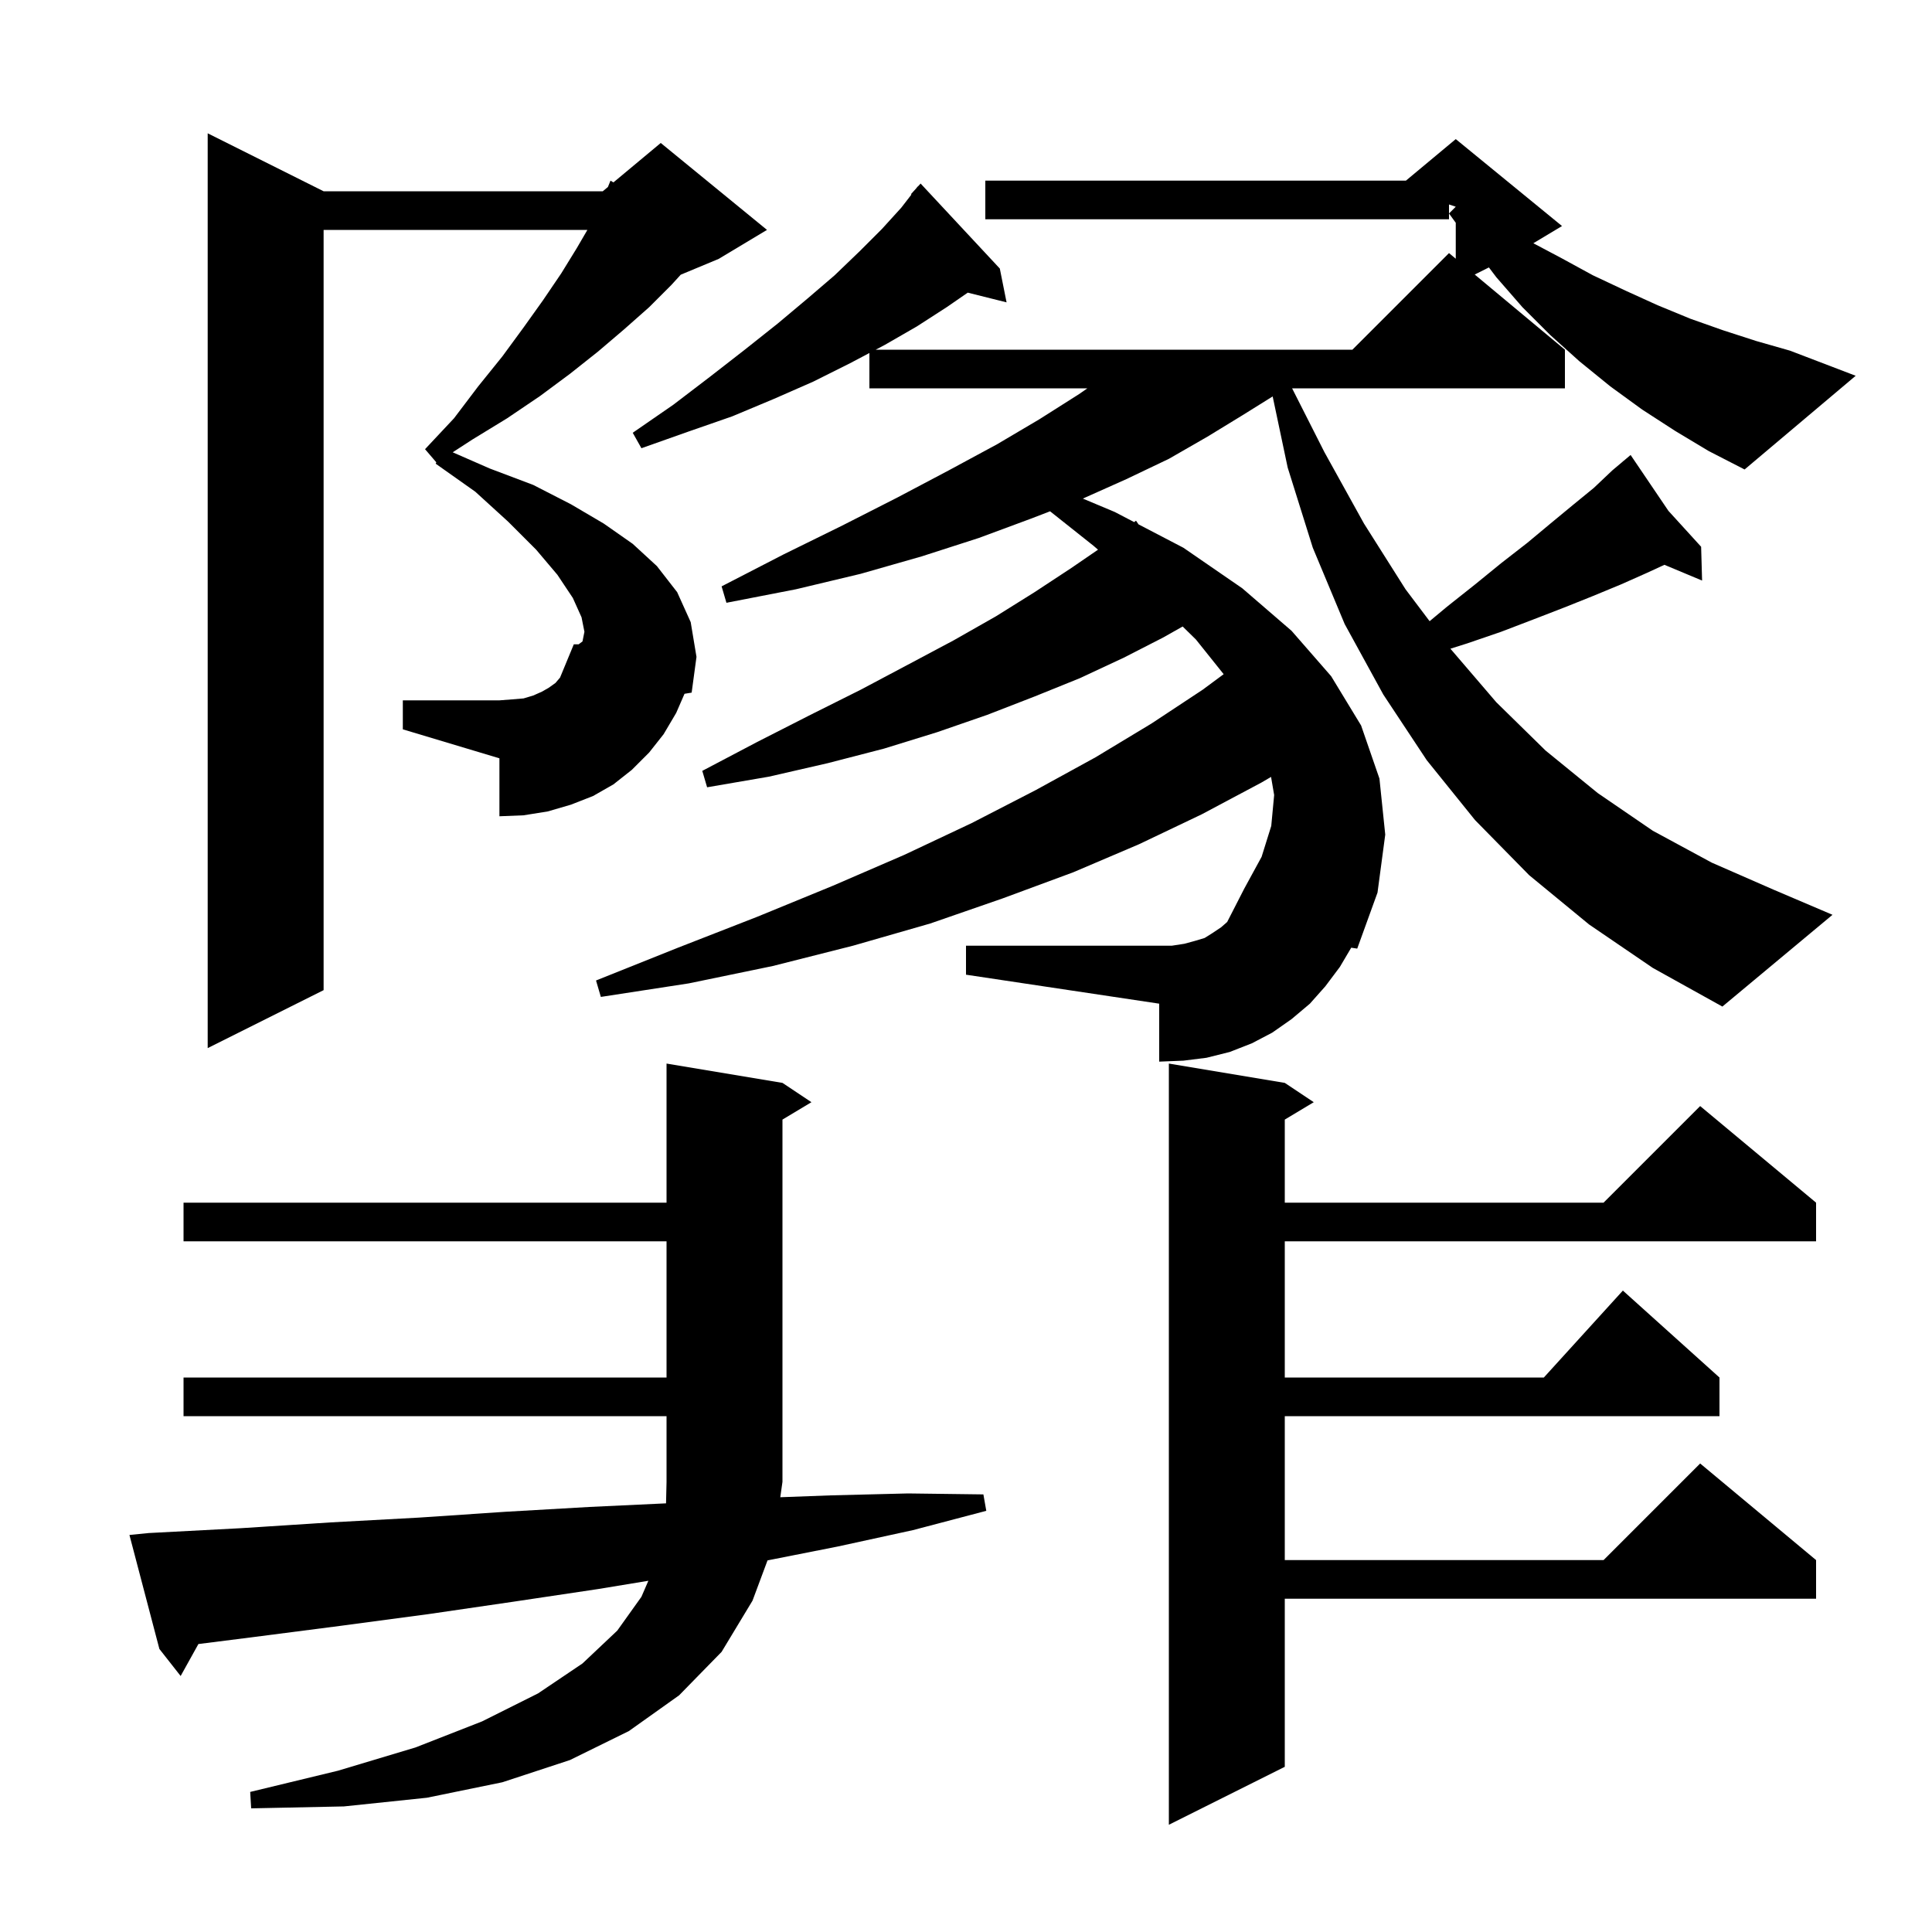 <svg xmlns="http://www.w3.org/2000/svg" xmlns:xlink="http://www.w3.org/1999/xlink" version="1.1" baseProfile="full" viewBox="0 0 200 200" width="200" height="200">
<g fill="black">
<path d="M 133.0 112.1 L 136.0 114.1 L 133.0 115.9 L 133.0 124.5 L 166.0 124.5 L 176.0 114.5 L 188.0 124.5 L 188.0 128.5 L 133.0 128.5 L 133.0 142.6 L 159.818 142.6 L 168.0 133.6 L 178.0 142.6 L 178.0 146.6 L 133.0 146.6 L 133.0 161.5 L 166.0 161.5 L 176.0 151.5 L 188.0 161.5 L 188.0 165.5 L 133.0 165.5 L 133.0 182.9 L 121.0 188.9 L 121.0 110.1 Z M 15.4 158.7 L 24.9 158.2 L 34.2 157.6 L 43.4 157.1 L 52.3 156.5 L 61.0 156.0 L 68.948 155.626 L 69.0 153.4 L 69.0 146.6 L 19.0 146.6 L 19.0 142.6 L 69.0 142.6 L 69.0 128.5 L 19.0 128.5 L 19.0 124.5 L 69.0 124.5 L 69.0 110.1 L 81.0 112.1 L 84.0 114.1 L 81.0 115.9 L 81.0 153.4 L 80.776 154.993 L 86.0 154.8 L 94.0 154.6 L 101.8 154.7 L 102.1 156.4 L 94.5 158.4 L 86.7 160.1 L 79.454 161.531 L 77.9 165.7 L 74.7 171.0 L 70.3 175.5 L 65.1 179.2 L 59.0 182.2 L 52.0 184.5 L 44.2 186.1 L 35.6 187.0 L 26.0 187.2 L 25.9 185.5 L 35.0 183.3 L 43.0 180.9 L 49.9 178.2 L 55.7 175.3 L 60.3 172.2 L 63.9 168.8 L 66.4 165.3 L 67.118 163.641 L 61.9 164.5 L 53.2 165.8 L 44.3 167.1 L 35.3 168.3 L 26.0 169.5 L 20.539 170.19 L 18.7 173.5 L 16.5 170.7 L 13.4 158.9 Z M 70.0 73.8 L 68.7 76.0 L 67.2 77.9 L 65.4 79.7 L 63.5 81.2 L 61.4 82.4 L 59.1 83.3 L 56.7 84.0 L 54.2 84.4 L 51.7 84.5 L 51.7 78.5 L 41.7 75.5 L 41.7 72.5 L 51.7 72.5 L 53.0 72.4 L 54.2 72.3 L 55.2 72.0 L 56.1 71.6 L 56.8 71.2 L 57.5 70.7 L 57.976 70.144 L 59.4 66.7 L 59.9 66.7 L 60.3 66.4 L 60.5 65.4 L 60.2 63.9 L 59.3 61.9 L 57.7 59.5 L 55.5 56.9 L 52.6 54.0 L 49.2 50.9 L 45.1 48.0 L 45.168 47.863 L 44.0 46.5 L 47.0 43.3 L 49.5 40.0 L 52.0 36.9 L 54.2 33.9 L 56.2 31.1 L 58.1 28.3 L 59.7 25.7 L 60.808 23.8 L 33.5 23.8 L 33.5 102.5 L 21.5 108.5 L 21.5 13.8 L 33.5 19.8 L 62.4 19.8 L 62.931 19.357 L 63.2 18.7 L 63.502 18.882 L 68.4 14.8 L 79.4 23.8 L 74.4 26.8 L 70.47 28.437 L 69.5 29.5 L 67.2 31.8 L 64.6 34.1 L 61.9 36.4 L 59.0 38.7 L 55.9 41.0 L 52.5 43.3 L 48.9 45.5 L 46.863 46.821 L 50.7 48.5 L 55.2 50.2 L 59.1 52.2 L 62.5 54.2 L 65.5 56.3 L 68.0 58.6 L 70.1 61.3 L 71.5 64.4 L 72.1 68.0 L 71.6 71.7 L 70.861 71.821 Z M 164.5 95.7 L 158.3 90.6 L 152.7 84.9 L 147.7 78.7 L 143.2 71.9 L 139.2 64.6 L 135.9 56.7 L 133.3 48.4 L 131.746 41.039 L 128.6 43.0 L 125.0 45.2 L 121.0 47.5 L 116.6 49.6 L 112.095 51.613 L 115.4 53.0 L 117.411 54.048 L 117.6 53.9 L 117.858 54.281 L 122.5 56.7 L 128.6 60.9 L 133.7 65.3 L 137.8 70.0 L 140.9 75.1 L 142.8 80.6 L 143.4 86.4 L 142.6 92.4 L 140.5 98.2 L 139.879 98.105 L 138.7 100.1 L 137.2 102.1 L 135.6 103.9 L 133.7 105.5 L 131.7 106.9 L 129.6 108.0 L 127.3 108.9 L 124.9 109.5 L 122.5 109.8 L 120.0 109.9 L 120.0 103.9 L 100.0 100.9 L 100.0 97.9 L 121.3 97.9 L 122.6 97.7 L 123.7 97.4 L 124.7 97.1 L 125.5 96.6 L 126.4 96.0 L 127.036 95.443 L 128.8 92.0 L 130.6 88.7 L 131.6 85.5 L 131.9 82.3 L 131.579 80.426 L 130.6 81.0 L 124.4 84.3 L 117.9 87.4 L 111.1 90.3 L 103.8 93.0 L 96.3 95.6 L 88.3 97.9 L 80.0 100.0 L 71.3 101.8 L 62.2 103.2 L 61.7 101.5 L 70.2 98.1 L 78.4 94.9 L 86.2 91.7 L 93.6 88.5 L 100.6 85.2 L 107.2 81.8 L 113.4 78.4 L 119.2 74.9 L 124.5 71.4 L 126.673 69.792 L 123.8 66.2 L 122.428 64.856 L 120.4 66.0 L 116.3 68.1 L 111.8 70.2 L 107.1 72.1 L 102.2 74.0 L 97.0 75.8 L 91.5 77.5 L 85.7 79.0 L 79.6 80.4 L 73.2 81.5 L 72.7 79.8 L 78.4 76.8 L 83.9 74.0 L 89.1 71.4 L 94.0 68.8 L 98.7 66.3 L 103.1 63.8 L 107.1 61.3 L 110.9 58.8 L 113.667 56.903 L 113.2 56.5 L 108.704 52.929 L 106.7 53.7 L 101.3 55.7 L 95.4 57.6 L 89.1 59.4 L 82.4 61.0 L 75.2 62.4 L 74.7 60.7 L 81.1 57.4 L 87.2 54.4 L 92.9 51.5 L 98.2 48.7 L 103.2 46.0 L 107.6 43.4 L 111.7 40.8 L 112.564 40.2 L 90.0 40.2 L 90.0 36.544 L 88.0 37.6 L 84.2 39.5 L 80.1 41.3 L 75.8 43.1 L 71.2 44.7 L 66.4 46.4 L 65.5 44.8 L 69.7 41.9 L 73.5 39.0 L 77.1 36.2 L 80.5 33.5 L 83.6 30.9 L 86.4 28.5 L 89.0 26.0 L 91.3 23.7 L 93.3 21.5 L 94.35 20.142 L 94.3 20.1 L 94.845 19.5 L 95.0 19.3 L 95.014 19.314 L 95.3 19.0 L 103.5 27.8 L 104.2 31.3 L 100.182 30.295 L 98.0 31.8 L 94.9 33.8 L 91.6 35.7 L 90.653 36.2 L 140.0 36.2 L 150.0 26.2 L 150.7 26.783 L 150.7 23.062 L 150.0 22.1 L 150.7 21.4 L 150.0 21.167 L 150.0 22.7 L 102.0 22.7 L 102.0 18.7 L 145.54 18.7 L 150.7 14.4 L 161.7 23.4 L 158.731 25.181 L 161.6 26.7 L 164.9 28.5 L 168.3 30.1 L 171.6 31.6 L 175.0 33.0 L 178.4 34.2 L 181.8 35.3 L 185.3 36.3 L 192.1 38.9 L 180.6 48.6 L 176.9 46.7 L 173.4 44.6 L 170.0 42.4 L 166.7 40.0 L 163.5 37.4 L 160.5 34.7 L 157.6 31.8 L 154.9 28.7 L 154.131 27.685 L 152.662 28.419 L 162.0 36.2 L 162.0 40.2 L 133.758 40.2 L 137.1 46.8 L 141.2 54.2 L 145.5 61.0 L 147.993 64.306 L 149.8 62.8 L 152.7 60.5 L 155.4 58.3 L 158.1 56.2 L 160.5 54.2 L 162.8 52.3 L 165.0 50.5 L 166.9 48.7 L 168.024 47.753 L 167.9 47.6 L 168.033 47.746 L 168.8 47.1 L 172.715 52.884 L 176.1 56.6 L 176.2 60.1 L 172.3 58.469 L 170.5 59.3 L 167.8 60.5 L 164.9 61.7 L 161.9 62.9 L 158.8 64.1 L 155.4 65.4 L 151.9 66.6 L 150.146 67.154 L 154.9 72.7 L 160.0 77.7 L 165.4 82.1 L 171.1 86.0 L 177.2 89.3 L 183.6 92.1 L 189.7 94.7 L 178.3 104.2 L 171.1 100.2 Z " />
</g>
</svg>
